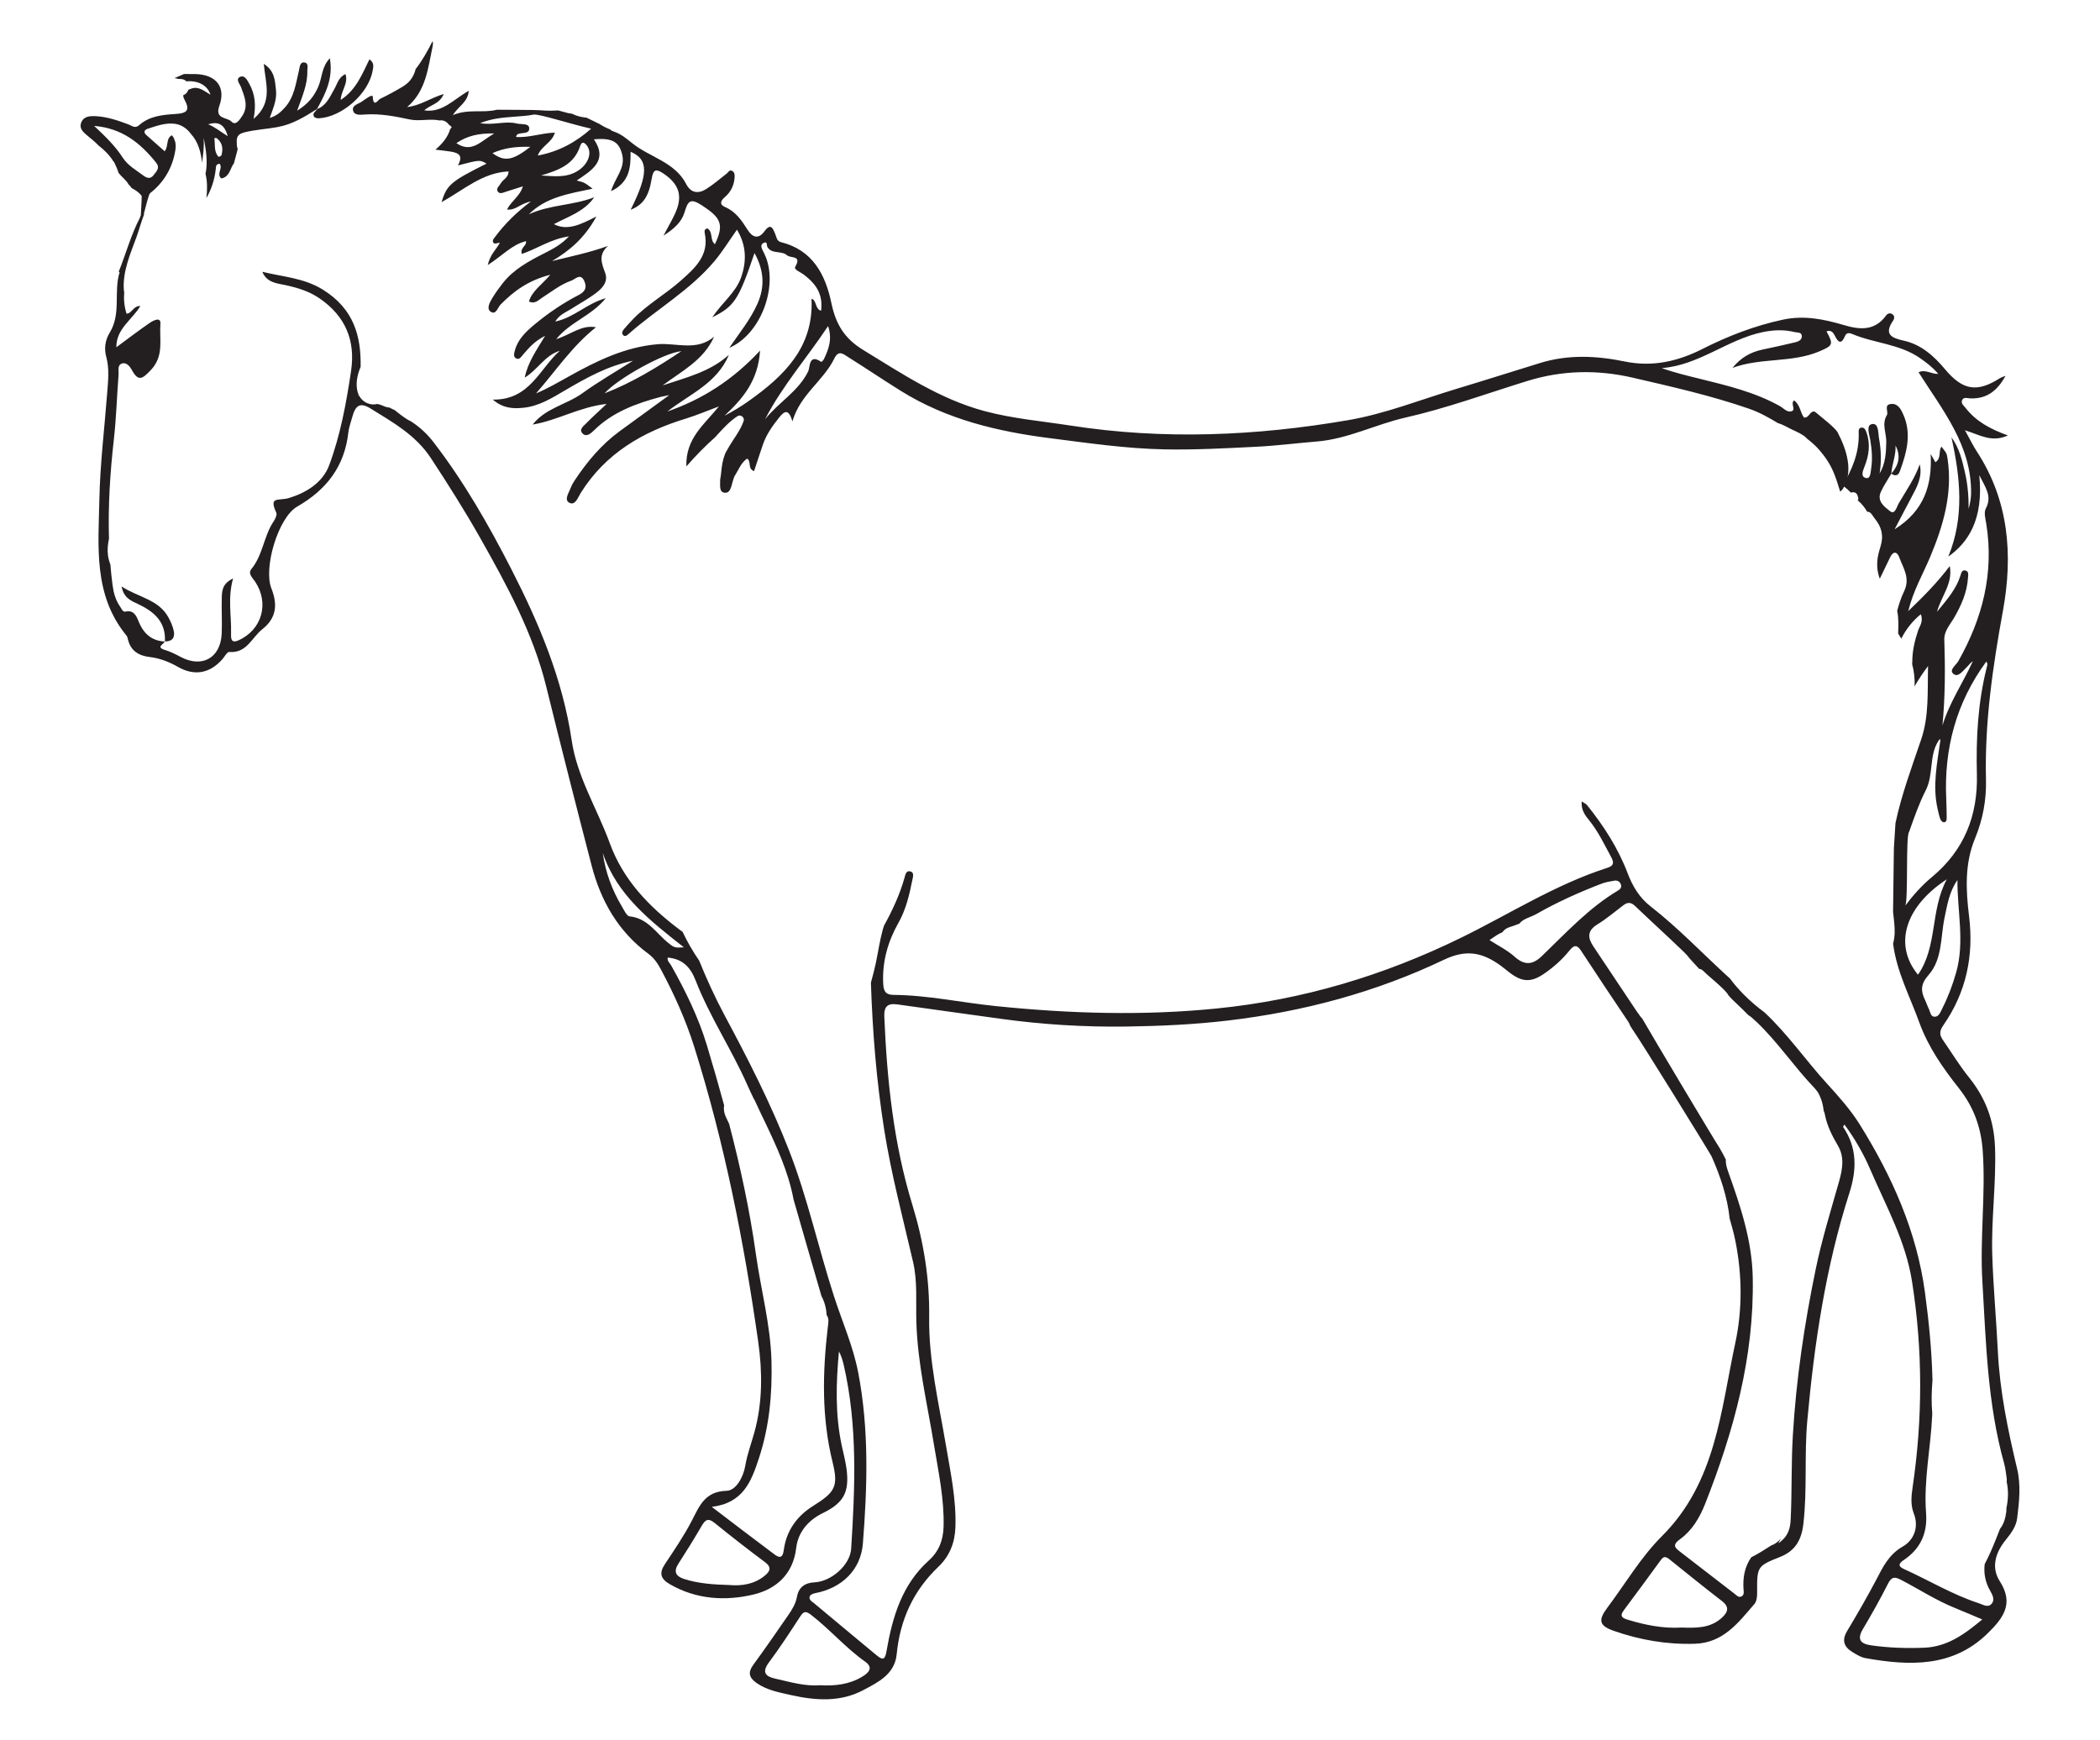 <?xml version="1.0" encoding="UTF-8"?>
<svg xmlns="http://www.w3.org/2000/svg" xmlns:xlink="http://www.w3.org/1999/xlink" width="252.308pt" height="209.162pt" viewBox="0 0 252.308 209.162" version="1.1">
<g id="surface1">
<path style=" stroke:none;fill-rule:nonzero;fill:rgb(13.73%,12.16%,12.549%);fill-opacity:1;" d="M 231.168 198.023 C 229.016 198.105 226.879 198.039 224.754 197.727 C 223.559 197.551 223.086 197.031 223.801 195.816 C 224.863 194.02 225.895 192.195 226.836 190.332 C 227.258 189.5 227.625 189.461 228.395 189.863 C 230.574 190.996 232.637 192.348 234.93 193.266 C 235.934 193.672 236.93 194.109 238.164 194.625 C 235.965 196.457 233.93 197.914 231.168 198.023 M 220.977 141.918 C 219.98 145.453 218.883 148.973 218.145 152.562 C 216.789 159.129 215.805 165.758 215.406 172.48 C 215.203 175.84 215.305 179.191 215.148 182.543 C 215.098 183.641 214.895 184.617 213.664 185.477 C 213.773 185.246 213.887 185.047 213.996 184.852 C 213.965 184.891 213.938 184.93 213.902 184.969 C 213.898 184.977 213.895 184.984 213.887 184.992 C 213.66 185.242 213.41 185.445 213.109 185.602 C 213.016 185.652 212.922 185.684 212.828 185.719 C 212.074 186.203 211.258 186.734 210.41 187.152 C 209.609 188.301 209.398 189.562 209.473 190.914 C 209.496 191.258 209.613 191.715 209.18 191.883 C 208.855 192.004 208.605 191.695 208.363 191.508 C 206.203 189.844 204.043 188.18 201.887 186.508 C 201.25 186.012 200.852 185.695 201.875 184.961 C 203.285 183.945 204.203 182.402 204.852 180.77 C 208.297 172.027 210.77 163.082 210.586 153.559 C 210.508 149.055 209.09 144.895 207.613 140.754 C 207.418 140.203 207.324 139.746 207.352 139.352 C 207.121 138.891 206.875 138.434 206.613 137.977 C 206.316 137.586 198.754 124.934 197.32 122.43 C 197.164 122.258 197.016 122.074 196.887 121.879 C 196.883 121.871 196.879 121.859 196.875 121.852 C 196.762 121.73 196.668 121.57 196.582 121.445 C 194.855 118.875 193.137 116.297 191.426 113.719 C 190.746 112.699 190.695 111.855 191.902 111.105 C 193.02 110.422 194.023 109.562 195.07 108.773 C 195.57 108.398 195.98 108.434 196.449 108.883 C 198.387 110.734 200.367 112.535 202.297 114.391 C 202.609 114.691 202.844 114.953 203 115.191 C 203.008 115.199 203.016 115.203 203.023 115.211 C 203.402 115.625 203.785 116.031 204.156 116.445 C 204.324 116.441 204.5 116.535 204.711 116.746 C 205.113 117.156 205.574 117.512 206 117.898 C 206.887 118.688 207.426 119.172 207.672 119.621 C 207.977 119.996 208.344 120.324 208.691 120.656 C 209.152 121.098 209.613 121.539 210.059 121.996 C 210.324 122.148 210.629 122.418 211.062 122.828 C 213.613 125.262 215.57 128.219 218 130.754 C 218.078 130.836 218.145 130.914 218.199 130.988 C 218.27 131.07 218.336 131.16 218.406 131.266 C 218.57 131.512 218.68 131.801 218.785 132.07 C 218.953 132.496 219.035 132.938 219.098 133.387 C 219.102 133.422 219.102 133.453 219.105 133.484 C 219.172 133.617 219.223 133.77 219.246 133.91 C 219.504 135.273 220.113 136.484 220.812 137.668 C 221.625 139.043 221.379 140.461 220.977 141.918 M 206.875 194.422 C 205.453 195.719 203.715 195.648 202.023 195.598 C 199.805 195.734 197.707 195.297 195.641 194.68 C 195.012 194.496 194.508 194.301 195.094 193.523 C 196.598 191.512 198.086 189.484 199.562 187.457 C 199.918 186.969 200.215 187.105 200.598 187.414 C 202.676 189.086 204.75 190.766 206.863 192.395 C 207.816 193.121 207.625 193.727 206.875 194.422 M 185.23 114.918 C 184.121 115.984 183.137 116.031 181.957 114.961 C 181.113 114.199 180.051 113.684 178.961 112.98 C 179.656 112.484 180.125 112.18 180.508 112.043 C 180.523 112.023 180.535 112 180.551 111.977 C 180.754 111.715 181.016 111.539 181.332 111.438 C 181.75 111.309 182.16 111.152 182.566 110.992 C 182.965 110.418 183.914 110.234 184.598 109.844 C 187.105 108.41 189.738 107.234 192.434 106.195 C 192.914 106.008 193.441 105.93 193.953 105.84 C 194.285 105.785 194.578 105.902 194.727 106.246 C 194.879 106.617 194.695 106.848 194.398 107.023 C 190.879 109.121 188.145 112.121 185.23 114.918 M 103.586 201.508 C 102.051 202.434 100.336 202.637 98.512 202.531 C 96.703 202.68 94.93 202.137 93.141 201.738 C 91.996 201.484 91.488 200.988 92.383 199.789 C 93.699 198.023 94.906 196.172 96.105 194.328 C 96.5 193.719 96.738 193.527 97.414 194.047 C 99.703 195.809 101.59 198.031 103.957 199.707 C 105.016 200.457 104.289 201.086 103.586 201.508 M 97.691 180.984 C 95.711 182.223 94.469 183.992 94.164 186.312 C 94.039 187.246 93.652 187.262 93.07 186.824 C 90.605 184.984 88.168 183.113 85.516 181.094 C 89.285 180.637 90.266 178.062 91.199 175.199 C 92.441 171.387 92.789 167.551 92.691 163.582 C 92.578 159.207 91.418 155.016 90.82 150.73 C 90.078 145.422 88.945 140.215 87.602 135.059 C 87.469 134.781 87.332 134.504 87.203 134.223 C 86.988 133.754 86.922 133.277 87 132.832 C 86.348 130.43 85.656 128.035 84.938 125.645 C 83.918 122.266 82.371 119.109 80.645 116.039 C 80.477 115.738 80.137 115.5 80.227 115.082 C 81.98 115.238 82.941 116.191 83.578 117.836 C 85.273 122.195 87.902 126.109 89.785 130.383 C 90.035 130.953 90.305 131.512 90.574 132.07 C 90.602 132.117 90.637 132.156 90.66 132.203 C 90.898 132.727 91.145 133.246 91.391 133.766 C 91.543 134.078 91.691 134.391 91.84 134.703 C 93.297 137.754 94.727 140.832 95.344 144.156 C 96.488 148.141 97.582 151.949 98.691 155.75 C 98.691 155.75 98.691 155.754 98.691 155.754 C 99.062 156.445 99.281 157.219 99.312 158.031 C 99.645 158.465 99.516 159.008 99.457 159.508 C 98.82 164.957 98.703 170.359 100.039 175.754 C 100.762 178.68 100.293 179.352 97.691 180.984 M 91.891 189.359 C 90.645 190.383 89.172 190.621 87.605 190.488 C 85.785 190.43 83.965 190.328 82.207 189.766 C 81.188 189.434 80.883 188.883 81.52 187.906 C 82.484 186.414 83.422 184.902 84.312 183.367 C 84.746 182.617 85.105 182.414 85.859 183.027 C 87.848 184.641 89.867 186.215 91.922 187.746 C 92.762 188.375 92.492 188.863 91.891 189.359 M 75.641 110.129 C 75.293 110.094 74.977 109.371 74.711 108.93 C 73.527 106.949 72.742 104.824 72.418 102.5 C 74.109 107.559 78.102 110.652 82.164 113.848 C 81.074 113.93 80.984 113.879 80.289 113.32 C 78.828 112.141 77.816 110.34 75.641 110.129 M 14.758 18.961 C 13.848 17.551 12.664 16.398 11.305 15.129 C 14.676 15.406 16.875 17.199 18.754 19.547 C 19.266 20.191 18.797 20.594 18.453 21.047 C 18.066 21.559 17.633 21.402 17.227 21.098 C 16.355 20.445 15.363 19.898 14.758 18.961 M 27.359 16.367 C 26.395 15.75 25.766 15.238 25.012 14.938 C 26.102 14.609 26.93 14.793 27.359 16.367 M 26.609 18.66 C 26.582 18.75 26.273 18.867 26.246 18.84 C 25.66 18.176 25.879 17.371 25.75 16.605 C 25.922 16.598 25.988 16.57 26.02 16.594 C 26.734 17.133 26.824 17.859 26.609 18.66 M 232.402 122.188 C 231.934 122.156 231.91 121.574 231.727 121.215 C 231.559 120.887 231.457 120.527 231.297 120.203 C 230.758 119.102 230.742 118.27 231.699 117.188 C 233.379 115.293 233.141 112.676 233.621 110.34 C 233.953 108.758 234.199 107.156 235.18 105.762 C 235.152 109.473 236.07 113.18 235.031 116.855 C 234.602 118.375 234.047 119.84 233.336 121.238 C 233.137 121.637 232.949 122.223 232.402 122.188 M 230.438 117.141 C 227.512 113.594 228.82 108.996 233.898 105.676 C 231.879 109.453 232.816 113.734 230.438 117.141 M 228.902 108.852 C 229.293 108.301 228.941 100.496 229.367 99.988 C 229.996 98.215 230.574 96.547 231.367 94.992 C 232.344 93.078 231.738 90.852 232.891 89.047 C 232.945 88.965 233.012 88.891 233.07 88.812 C 233.086 88.855 233.102 88.895 233.129 88.969 C 232.75 91.688 232.16 94.43 232.797 97.215 C 232.891 97.625 232.977 98.039 233.117 98.43 C 233.18 98.594 233.379 98.812 233.52 98.82 C 233.867 98.836 233.887 98.516 233.887 98.258 C 233.879 97.523 233.871 96.785 233.836 96.055 C 233.547 89.992 235.027 84.445 238.641 79.512 C 238.859 79.75 238.75 80.008 238.691 80.246 C 237.633 84.457 237.406 88.746 237.516 93.062 C 237.645 98.031 235.98 102.199 232.098 105.418 C 230.879 106.426 229.848 107.602 228.898 108.855 C 228.898 108.855 228.902 108.852 228.902 108.852 M 98.977 43.184 C 98.914 43.312 98.695 43.512 98.672 43.496 C 97.152 42.438 97.336 44.152 97.105 44.621 C 95.918 47.059 93.512 48.367 91.918 50.391 C 93.977 46.395 96.922 43.055 99.492 39.188 C 100.023 40.762 99.555 41.984 98.977 43.184 M 89.926 48.215 C 89.027 48.852 88.086 49.422 87.055 49.957 C 89.199 47.945 91.09 45.789 91.316 42.137 C 88.035 45.676 84.371 47.996 80.18 49.457 C 82.812 47.387 86.145 46.086 87.57 42.648 C 85.277 44.715 82.391 45.379 79.613 46.32 C 81.867 44.613 84.5 43.344 85.797 40.469 C 83.68 42.25 81.277 41.18 79.023 41.367 C 75.094 41.695 71.668 43.383 68.309 45.258 C 67.039 45.965 65.785 46.703 64.402 47.281 C 66.762 44.594 68.738 41.598 71.602 39.332 C 69.867 39.008 68.613 40.195 66.824 40.762 C 68.543 38.652 71.012 38.008 72.785 35.836 C 70.441 36.496 69.02 38.148 66.699 38.648 C 67.293 37.742 67.996 37.527 68.566 37.164 C 69.582 36.512 70.652 35.938 71.613 35.211 C 72.367 34.637 73.098 33.863 72.711 32.805 C 72.305 31.68 71.832 30.637 73.047 29.555 C 70.781 30.379 68.555 30.816 66.328 31.375 C 68.418 30.133 70.227 28.633 71.656 26.02 C 69.777 26.965 68.207 27.785 66.547 26.941 C 68.172 26.055 70.172 25.473 71.398 23.707 C 68.844 24.707 66.027 24.59 63.535 25.762 C 65.574 23.699 68.332 23.281 71.199 22.676 C 70.219 21.926 70.199 21.918 69.289 21.699 C 71.117 20.461 73.078 19.301 71.359 16.746 C 73.59 16.543 74.418 17.047 74.773 18.672 C 75.117 20.254 73.895 21.359 73.414 22.98 C 75.668 21.902 75.781 20.102 75.762 18.238 C 77.934 19.152 77.918 20.906 75.77 25.211 C 77.211 24.637 77.941 23.676 78.293 21.512 C 78.48 20.371 78.777 20.223 79.734 20.871 C 81.582 22.125 82.062 23.531 81.137 25.598 C 80.781 26.391 80.336 27.141 79.715 28.312 C 81.09 27.445 81.898 26.633 82.238 25.535 C 82.645 24.211 82.875 23.711 84.395 24.719 C 86.57 26.156 87.047 26.93 85.895 29.348 C 85.258 28.852 85.703 27.863 84.992 27.457 C 84.617 27.496 84.629 27.828 84.676 28.039 C 85.23 30.711 83.48 32.227 81.793 33.73 C 79.953 35.371 77.758 36.582 76.039 38.375 C 75.676 38.754 75.32 39.141 74.98 39.539 C 74.816 39.738 74.645 40 74.844 40.242 C 75.074 40.527 75.32 40.312 75.512 40.145 C 78.891 37.164 82.887 34.898 85.82 31.41 C 86.785 30.266 87.574 28.969 88.543 27.602 C 89.684 29.48 89.719 31.398 89.043 33.332 C 88.395 35.172 86.75 36.371 85.578 38.137 C 88.238 36.812 88.742 36.035 90.652 30.414 C 91.805 32.512 91.914 34.465 91 36.516 C 90.168 38.387 88.875 39.969 87.621 41.801 C 91.316 40.23 93.477 34.645 92.012 30.898 C 91.895 30.605 91.746 30.328 91.609 30.043 C 91.469 29.742 91.359 29.395 91.711 29.211 C 92.254 28.93 92.074 29.477 92.207 29.695 C 92.746 30.582 93.883 30.078 94.566 30.684 C 94.996 31.062 96.371 30.656 95.547 32.055 C 95.348 32.398 96.141 32.688 96.508 32.957 C 98.238 34.242 98.875 35.516 98.648 37.348 C 97.898 37.133 98.145 36.082 97.5 35.902 C 97.789 41.738 94.199 45.188 89.926 48.215 M 72.645 47.27 C 74.125 45.555 79.785 42.383 81.867 42.207 C 78.941 44.156 75.965 45.977 72.645 47.27 M 69.375 20.562 C 67.992 21.414 66.477 21.164 65.008 21.09 C 67.043 20.469 68.957 19.828 69.699 17.562 C 69.918 16.898 70.273 17.141 70.566 17.57 C 71.168 18.461 70.621 19.797 69.375 20.562 M 61.992 16.457 C 62.055 16.328 62.07 16.211 62.137 16.168 C 62.613 15.855 63.652 16.199 63.582 15.371 C 63.535 14.793 62.613 14.977 62.074 14.84 C 60.711 14.5 59.359 15.082 57.684 14.801 C 59.18 14.203 60.484 14.133 61.777 14.027 C 62.566 13.965 63.355 13.922 64.125 13.773 C 64.73 13.66 68.523 14.898 71.023 15.465 C 69.254 17.031 67.215 18.207 64.609 18.695 C 65.047 17.523 66.312 17.164 66.668 15.941 C 65.027 15.984 63.551 16.578 61.992 16.457 M 59.168 18.402 C 60.57 17.781 61.973 17.594 63.719 17.648 C 61.586 19.312 60.605 19.461 59.168 18.402 M 54.832 17.203 C 56.125 16.332 57.473 16 59.375 16.039 C 57.719 17.004 56.668 18.438 54.832 17.203 M 242.355 182.465 C 242.602 180.484 242.82 178.48 242.348 176.508 C 241.238 171.859 240.27 167.195 240.035 162.406 C 239.844 158.527 239.484 154.664 239.363 150.785 C 239.23 146.461 239.863 142.156 239.691 137.801 C 239.559 134.578 238.527 131.91 236.547 129.453 C 235.398 128.027 234.445 126.445 233.398 124.934 C 232.996 124.348 233.031 123.871 233.473 123.234 C 236.23 119.273 237.168 114.875 236.574 110.086 C 236.188 106.949 236.039 103.781 237.293 100.762 C 238.234 98.492 238.668 96.121 238.609 93.691 C 238.438 86.828 239.426 80.105 240.652 73.371 C 241.863 66.707 241.371 60.18 237.516 54.27 C 237.039 53.543 236.66 52.75 236.086 51.715 C 237.855 52.25 239.273 53.23 241.246 52.332 C 239.074 51.555 237.406 50.617 236.18 49.051 C 235.961 48.773 235.578 48.5 235.734 48.109 C 235.914 47.664 236.379 47.867 236.719 47.879 C 238.652 47.949 239.941 47.027 240.957 45.168 C 240.574 45.324 240.434 45.355 240.316 45.43 C 237.531 47.215 235.812 46.914 233.688 44.375 C 232.355 42.781 230.812 41.395 228.719 40.938 C 227.223 40.609 226.332 40.168 227.449 38.535 C 227.629 38.27 227.66 37.91 227.297 37.723 C 227.043 37.59 226.777 37.684 226.605 37.918 C 225.242 39.805 223.422 39.633 221.508 39.059 C 219.121 38.352 216.738 37.875 214.223 38.414 C 210.812 39.145 207.617 40.379 204.496 41.961 C 201.613 43.414 198.562 44.137 195.215 43.445 C 191.863 42.754 188.438 42.582 185.078 43.613 C 181.719 44.648 178.367 45.715 175 46.73 C 170.684 48.031 166.426 49.73 162.016 50.488 C 150.957 52.391 139.809 52.883 128.645 51.148 C 125.176 50.609 121.672 50.316 118.262 49.398 C 112.895 47.953 108.375 44.906 103.711 42.059 C 101.387 40.637 100.406 38.895 99.883 36.398 C 99.168 32.988 97.637 30.051 93.836 29.102 C 93.316 28.977 93.305 28.508 93.145 28.133 C 92.852 27.422 92.605 26.758 91.832 27.816 C 91.137 28.77 90.414 28.551 89.84 27.645 C 89.129 26.527 88.422 25.441 87.125 24.887 C 86.406 24.578 86.57 24.133 87.078 23.699 C 87.836 23.051 88.227 22.211 88.266 21.215 C 88.273 20.957 88.234 20.68 87.961 20.539 C 87.629 20.371 87.527 20.688 87.336 20.836 C 86.512 21.48 85.719 22.172 84.836 22.727 C 83.898 23.32 82.996 23.195 82.449 22.129 C 81.078 19.457 78.074 18.914 75.957 17.207 C 75.34 16.707 74.617 16.094 73.746 15.809 C 73.516 15.73 73.375 15.637 73.27 15.539 C 72.824 15.371 72.387 15.137 71.988 14.875 C 71.984 14.875 71.98 14.875 71.98 14.879 C 71.535 14.66 71.02 14.406 70.465 14.137 C 69.879 14.098 69.262 13.938 68.727 13.668 C 68.586 13.652 68.441 13.633 68.293 13.602 C 67.879 13.504 67.48 13.375 67.07 13.273 C 66.559 13.293 66.047 13.324 65.543 13.289 C 64.453 13.211 63.395 13.207 62.305 13.203 C 61.434 13.199 60.57 13.195 59.699 13.188 C 58.059 13.621 56.273 13.043 54.414 13.832 C 55.094 12.727 56.188 12.328 56.324 10.91 C 54.488 11.941 53.152 13.59 50.969 13.262 C 51.695 12.594 52.82 12.508 53.309 11.297 C 51.691 11.793 50.477 12.699 48.922 12.863 C 51.211 10.902 51.418 8.168 51.977 5.582 C 52.016 5.383 52.043 5.141 51.973 4.941 C 51.379 6.137 50.66 7.398 49.895 8.352 C 49.91 8.344 49.922 8.34 49.938 8.332 C 49.602 9.523 48.996 10.047 48.293 10.465 C 47.441 10.973 46.562 11.453 45.664 11.879 C 45.449 11.984 44.863 13 44.785 11.629 C 44.766 11.227 43.871 11.945 43.449 12.227 C 43.023 12.508 42.172 12.676 42.457 13.395 C 42.652 13.895 43.387 13.793 43.895 13.758 C 45.711 13.641 47.457 13.977 49.219 14.355 C 50.391 14.605 51.66 14.23 52.82 14.477 C 53.23 14.395 53.68 14.613 53.914 14.965 C 54.035 15.055 54.156 15.152 54.273 15.273 C 54.199 15.398 54.121 15.504 54.039 15.613 C 54.031 15.648 54.039 15.684 54.023 15.723 C 53.684 16.645 53.047 17.363 52.312 17.988 C 52.91 18.059 53.508 18.117 54.105 18.211 C 55.262 18.387 55.605 18.77 55.027 19.879 C 57.656 19.195 57.656 19.195 58.453 19.664 C 54.211 21.781 53.652 22.234 53.059 24.293 C 55.742 22.797 57.969 20.75 61.098 20.602 C 61.102 21.363 60.422 21.562 60.168 22.031 C 60 22.344 59.574 22.637 59.793 22.996 C 60.027 23.379 60.453 23.145 60.801 23.035 C 61.445 22.832 62.09 22.625 62.82 22.395 C 62.484 23.562 61.441 24.145 60.914 25.18 C 61.977 25.312 62.508 24.441 63.777 24.219 C 61.961 25.59 60.645 26.922 59.52 28.422 C 59.348 28.652 59.043 28.945 59.34 29.23 C 59.449 29.336 59.793 29.195 60.062 29.164 C 59.652 29.961 58.91 30.527 58.598 31.855 C 60.34 30.75 61.488 29.398 63.199 28.98 C 63.285 29.613 62.477 29.699 62.691 30.52 C 64.527 29.906 66.164 28.723 68.363 28.406 C 67.434 29.387 66.457 29.902 65.473 30.402 C 63.594 31.355 61.73 32.336 60.395 34.043 C 59.945 34.621 59.512 35.219 59.137 35.844 C 58.84 36.336 58.441 37.078 58.914 37.43 C 59.586 37.934 59.789 36.965 60.125 36.621 C 61.715 34.992 63.484 33.695 66.113 33.02 C 65.094 34.238 63.957 34.922 63.547 36.23 C 64.27 36.582 64.676 36.07 65.117 35.789 C 66.27 35.055 67.344 34.18 68.645 33.727 C 69.113 33.562 69.746 32.781 70.188 33.754 C 70.52 34.48 70.383 35.012 69.535 35.449 C 67.621 36.434 65.836 37.652 64.176 39.035 C 63.164 39.883 62.211 40.789 61.855 42.137 C 61.777 42.438 61.66 42.82 61.938 43.023 C 62.359 43.332 62.602 42.895 62.82 42.645 C 63.512 41.859 64.156 41.035 65.496 40.359 C 64.41 42.156 63.402 43.59 63.047 45.379 C 64.59 44.453 65.461 42.703 67.254 42.16 C 64.824 44.312 63.648 48.094 59.211 48.023 C 60.438 49.086 61.652 49.129 62.863 49.008 C 64.75 48.824 66.316 47.836 67.906 46.902 C 70.473 45.395 73.066 43.949 76.051 43.355 C 74.023 44.645 71.926 45.848 69.98 47.254 C 68.07 48.633 65.559 49.027 63.996 51.023 C 66.977 50.531 69.602 48.91 72.883 48.543 C 71.953 49.422 71.172 50.117 70.441 50.867 C 70.141 51.18 69.555 51.57 69.945 52.043 C 70.395 52.586 70.953 52.125 71.309 51.777 C 73.555 49.535 76.395 48.496 79.359 47.703 C 79.605 47.641 79.852 47.602 80.406 47.488 C 78.238 49.062 76.336 50.441 74.438 51.832 C 72.246 53.438 70.539 55.488 69.047 57.73 C 68.875 57.996 68.707 58.27 68.598 58.562 C 68.371 59.176 67.746 60.047 68.379 60.406 C 69.109 60.82 69.441 59.773 69.766 59.254 C 72.746 54.477 77.23 51.879 82.461 50.289 C 83.699 49.91 84.898 49.391 86.371 48.844 C 84.621 51.023 82.352 52.68 82.465 56.051 C 83.609 54.746 84.734 53.594 85.934 52.535 C 86.008 52.449 86.086 52.363 86.16 52.281 C 86.906 51.453 87.68 50.621 88.617 50.008 C 88.977 49.773 89.488 50.164 89.352 50.57 C 89.062 51.438 88.551 52.188 88.051 52.941 C 87.742 53.414 87.457 53.902 87.18 54.395 C 87.145 54.484 87.109 54.574 87.074 54.668 C 86.816 55.336 86.727 55.988 86.656 56.695 C 86.621 57.02 86.582 57.34 86.523 57.652 C 86.535 58.402 86.387 59.125 87.055 59.215 C 87.977 59.336 87.863 57.836 88.32 57.113 C 88.766 56.422 89.035 55.605 89.766 55.113 C 90.305 55.477 89.785 56.32 90.598 56.621 C 90.957 55.543 91.301 54.473 91.668 53.406 C 92.09 52.199 92.812 51.176 93.605 50.188 C 94.227 49.414 94.742 49.051 95.207 50.641 C 96.129 47.418 98.938 45.773 100.242 43.078 C 100.754 42.02 101.336 42.555 101.875 42.895 C 104.008 44.234 106.098 45.645 108.234 46.977 C 113.746 50.414 119.852 51.863 126.234 52.672 C 130.762 53.25 135.281 53.91 139.844 54.004 C 143.559 54.082 147.285 53.871 151.004 53.688 C 153.41 53.566 155.812 53.254 158.215 53.059 C 161.93 52.758 165.246 51.012 168.816 50.195 C 173.789 49.07 178.578 47.312 183.441 45.805 C 187.699 44.477 191.914 44.41 196.176 45.391 C 200.875 46.477 205.59 47.543 210.168 49.129 C 211.402 49.559 212.523 50.191 213.629 50.859 C 214.266 51.031 214.824 51.41 215.434 51.68 L 215.074 51.531 C 215.824 51.844 216.566 52.184 217.172 52.723 C 218.223 51.082 218.184 50.703 218.039 49.461 C 217.422 49.355 217.379 50.262 216.746 50.176 C 216.281 49.582 216.309 48.684 215.559 48.125 C 215.066 48.48 215.828 49.25 215.246 49.426 C 214.703 49.59 214.301 49.062 213.855 48.812 C 210.836 47.117 207.512 46.336 204.199 45.516 C 202.691 45.141 201.188 44.789 199.656 44.238 C 204.113 43.902 207.527 40.812 211.746 39.922 C 213.066 39.645 214.344 39.59 215.641 39.914 C 215.969 39.992 216.465 39.887 216.484 40.402 C 216.5 40.836 216.094 41.035 215.75 41.121 C 214.43 41.441 213.094 41.734 211.762 42.012 C 210.297 42.312 209.102 43.031 208.152 44.215 C 211.539 42.949 215.273 43.641 218.602 42.223 C 220.227 41.527 220.305 41.395 219.449 39.828 C 219.98 39.598 220.281 39.996 220.438 40.32 C 220.875 41.223 221.234 41.41 221.688 40.352 C 221.852 39.977 222.195 39.992 222.496 40.121 C 225.191 41.27 228.273 41.32 230.754 43.086 C 231.488 43.605 232.188 44.129 232.879 44.934 C 232.031 44.973 231.344 44.344 230.508 44.738 C 233.379 49.273 236.887 53.516 236.82 59.277 C 236.812 59.902 236.688 60.523 236.527 61.156 C 236.531 59.68 236.418 58.223 236.086 56.797 C 235.75 55.336 235.418 53.859 234.457 52.547 C 235.527 57.363 236.035 62.152 234.082 66.891 C 236.398 65.25 238.352 62.508 237.805 57.102 C 238.543 58.594 239.383 59.625 238.586 61.121 C 238.332 61.594 238.547 62.355 238.648 62.973 C 239.59 68.891 238.188 74.316 235.289 79.453 C 235.012 79.949 234.098 80.527 234.719 81.004 C 235.301 81.449 235.867 80.57 236.352 80.125 C 236.57 79.914 236.746 79.648 237.031 79.461 C 235.855 82.059 234.207 84.43 233.379 87.195 C 233.711 83.738 233.715 80.297 233.602 76.852 C 233.57 75.859 234.273 75.102 234.746 74.297 C 235.633 72.781 236.328 71.211 236.449 69.441 C 236.469 69.109 236.586 68.613 236.07 68.551 C 235.68 68.508 235.617 68.938 235.527 69.215 C 235.031 70.758 234.023 71.961 232.723 73.527 C 233.297 71.512 234.645 70.137 234.258 68.027 C 232.734 70.039 231.145 71.648 229.27 73.441 C 229.887 70.934 231.043 68.992 231.902 66.934 C 233.48 63.176 234.613 59.312 233.996 55.156 C 233.895 54.465 233.875 54.469 233.262 53.676 C 232.863 54.234 233.285 55.074 232.527 55.551 C 232.344 55.227 232.152 54.891 231.965 54.559 C 232.148 58.234 231.23 61.367 227.633 63.609 C 228.395 62.164 229.016 60.957 229.656 59.762 C 230.312 58.531 231 57.316 230.652 55.809 C 230.047 57.5 229.027 58.957 228.133 60.477 C 227.887 60.891 227.68 61.91 227.086 61.438 C 226.465 60.941 225.445 60.254 225.984 59.102 C 226.332 58.344 226.812 57.648 227.234 56.922 C 227.312 55.781 227.809 54.711 227.742 53.551 C 228.398 54.801 228.125 55.902 227.234 56.922 C 227.664 57.246 228.062 57.18 228.246 56.68 C 229.062 54.438 229.719 52.164 228.672 49.812 C 228.398 49.191 228.035 48.48 227.227 48.547 C 226.266 48.625 226.945 49.492 226.695 49.902 C 226.055 50.98 226.652 52.051 226.629 53.113 C 226.602 54.434 226.535 55.723 225.828 56.906 C 226.059 55.5 226.016 54.102 225.762 52.711 C 225.637 52.027 225.738 50.836 224.934 50.961 C 224.152 51.086 224.609 52.238 224.711 52.891 C 224.895 54.047 224.992 55.188 224.809 56.336 C 224.742 56.75 224.75 57.543 224.223 57.453 C 223.52 57.328 223.801 56.621 223.988 56.148 C 224.535 54.793 224.754 53.426 224.262 52.008 C 224.156 51.707 224.012 51.344 223.652 51.387 C 223.242 51.441 223.316 51.848 223.32 52.152 C 223.363 54.488 222.5 56.469 221.379 58.344 C 221.738 58.598 222.074 58.887 222.387 59.207 C 222.473 59.164 222.578 59.145 222.707 59.156 C 223.125 59.199 223.223 59.602 223.281 59.957 C 223.254 60.008 223.23 60.059 223.207 60.117 C 223.23 60.145 223.254 60.172 223.277 60.203 C 223.707 60.57 224.059 61.016 224.34 61.508 C 224.781 61.457 224.977 61.996 225.234 62.305 C 226.047 63.289 226.348 64.336 225.945 65.652 C 225.605 66.762 225.27 67.953 225.848 69.551 C 226.379 68.449 226.738 67.699 227.105 66.953 C 227.465 66.203 227.938 66.293 228.18 66.957 C 228.656 68.266 229.539 69.453 228.773 71.059 C 228.41 71.812 228.152 72.602 227.941 73.406 C 228.125 74.305 228.094 75.223 228.055 76.133 C 228.188 76.336 228.312 76.547 228.434 76.754 C 228.988 75.648 229.742 74.672 230.773 73.82 C 231.121 74.691 230.645 75.215 230.453 75.781 C 230.039 77.027 229.75 78.23 229.754 79.602 C 229.754 79.672 229.738 79.73 229.734 79.797 C 229.969 80.676 230.078 81.578 230.023 82.492 C 230.52 81.648 231.051 80.828 231.648 80.047 C 231.57 83.035 231.789 86.043 230.816 88.883 C 229.688 92.207 228.465 95.488 227.734 98.922 C 227.676 99.93 227.605 100.938 227.543 101.945 C 227.539 102.008 227.484 106.391 227.445 109.582 C 227.52 110.418 227.664 111.254 227.637 112.094 C 227.625 112.547 227.555 113 227.445 113.441 C 227.449 113.461 227.457 113.477 227.461 113.5 C 227.902 116.828 229.477 119.777 230.598 122.879 C 231.668 125.836 233.441 128.363 235.367 130.801 C 237.109 133.008 238.016 135.441 238.219 138.301 C 238.586 143.547 237.863 148.77 238.176 154.012 C 238.613 161.34 238.785 168.688 240.777 175.824 C 240.945 176.43 241.016 177.062 241.102 177.684 C 241.117 177.801 241.109 177.93 241.094 178.078 C 241.332 179.152 241.285 180.211 241.062 181.254 C 241.062 181.398 241.066 181.543 241.047 181.691 C 240.941 182.492 240.738 183.18 240.293 183.738 C 240.133 184.152 239.973 184.562 239.809 184.969 C 239.402 185.98 238.973 187.004 238.453 187.973 C 238.32 189.109 238.535 190.172 239.117 191.188 C 239.406 191.691 239.723 192.297 239.246 192.785 C 238.812 193.234 238.227 192.832 237.77 192.684 C 234.609 191.66 231.766 189.926 228.754 188.566 C 228.113 188.277 228.012 187.961 228.719 187.492 C 230.727 186.156 231.598 184.258 231.41 181.844 C 231.109 177.895 231.973 174.012 232.145 170.086 C 232.148 169.996 232.148 169.91 232.152 169.824 C 232.035 168.52 232.074 167.203 232.18 165.883 C 232.098 162.352 231.754 158.852 231.281 155.348 C 230.289 147.984 227.32 141.359 223.434 135.125 C 222.328 133.359 220.91 131.766 219.496 130.219 C 216.945 127.418 214.781 124.27 212 121.668 C 211.105 121.012 210.266 120.285 209.516 119.531 C 208.934 118.941 208.363 118.293 207.848 117.594 C 207.77 117.527 207.711 117.473 207.625 117.395 C 204.523 114.566 201.629 111.512 198.305 108.922 C 196.988 107.898 196.156 106.527 195.562 104.961 C 194.418 101.941 192.688 99.254 190.668 96.746 C 190.551 96.602 190.348 96.523 190.035 96.316 C 189.949 97.398 190.488 98.035 190.992 98.66 C 192.051 99.984 192.766 101.512 193.566 102.984 C 193.875 103.547 193.992 104.016 193.137 104.289 C 186.891 106.289 181.375 109.84 175.539 112.699 C 166.25 117.246 156.527 120.156 146.23 121.195 C 137.367 122.09 128.543 121.82 119.695 120.918 C 115.574 120.5 111.504 119.602 107.348 119.566 C 106.32 119.555 106.152 119.012 106.113 118.172 C 105.988 115.57 106.676 113.148 107.93 110.934 C 108.863 109.289 109.258 107.527 109.621 105.73 C 109.695 105.375 109.84 104.891 109.438 104.746 C 108.863 104.539 108.777 105.129 108.672 105.496 C 108.105 107.512 107.23 109.395 106.207 111.254 C 106.152 111.414 106.105 111.574 106.059 111.738 C 105.699 113.051 105.512 114.371 105.238 115.699 C 105.07 116.504 104.859 117.297 104.637 118.086 C 104.832 123.996 105.301 129.879 106.23 135.746 C 107.082 141.125 108.477 146.375 109.703 151.664 C 110.242 153.984 110.035 156.383 110.094 158.723 C 110.219 163.805 111.41 168.695 112.219 173.664 C 112.754 176.914 113.461 180.152 113.367 183.488 C 113.32 185.113 112.801 186.453 111.598 187.535 C 108.371 190.43 107.227 194.316 106.523 198.379 C 106.348 199.406 106.133 199.602 105.328 198.938 C 102.828 196.859 100.324 194.785 97.832 192.695 C 97.566 192.473 97.133 192.273 97.293 191.836 C 97.359 191.656 97.691 191.512 97.926 191.469 C 101.16 190.859 103.418 188.664 103.672 185.508 C 104.211 178.648 104.422 171.781 103.113 164.961 C 102.504 161.793 101.195 158.859 100.211 155.816 C 98.32 149.98 97.027 143.953 94.789 138.223 C 92.609 132.641 89.895 127.312 87.066 122.039 C 85.922 119.898 84.914 117.695 84.004 115.449 C 83.246 114.348 82.574 113.184 82.004 111.977 C 81.879 111.891 81.754 111.809 81.633 111.715 C 77.98 108.957 74.883 105.777 73.262 101.332 C 71.758 97.199 69.328 93.371 68.684 88.969 C 67.602 81.625 64.766 74.906 61.441 68.414 C 58.723 63.102 55.742 57.887 52.074 53.125 C 51.363 52.199 50.52 51.41 49.559 50.758 C 49.5 50.719 49.438 50.68 49.379 50.637 C 49.352 50.625 49.332 50.621 49.309 50.605 C 48.953 50.434 48.625 50.215 48.309 49.98 C 48.008 49.762 47.723 49.527 47.438 49.297 C 47.402 49.281 47.367 49.266 47.336 49.25 C 47.312 49.246 47.293 49.23 47.273 49.223 C 47.258 49.219 47.242 49.211 47.227 49.203 C 47.082 49.137 46.949 49.062 46.812 48.988 C 46.535 48.961 46.262 48.887 46.008 48.762 C 45.98 48.75 45.953 48.738 45.926 48.727 C 45.742 48.656 45.555 48.598 45.359 48.551 C 45.348 48.551 45.336 48.551 45.32 48.551 C 44.938 48.637 44.559 48.633 44.141 48.457 C 43.68 48.262 43.336 47.934 43.125 47.5 C 43.102 47.52 43.086 47.547 43.062 47.566 C 43.07 47.508 43.074 47.453 43.082 47.395 C 43.047 47.316 43.008 47.246 42.984 47.16 C 42.711 46.246 42.887 45.258 43.211 44.383 C 43.246 44.289 43.289 44.191 43.328 44.098 C 43.395 40.441 42.547 37.129 38.758 34.789 C 36.492 33.391 33.961 33.27 31.516 32.664 C 32.066 33.996 33.293 34.047 34.352 34.277 C 35.805 34.598 37.188 35.02 38.422 35.879 C 41.484 38 42.727 40.898 42.18 44.578 C 41.609 48.422 40.91 52.246 39.555 55.898 C 38.742 58.09 36.66 59.258 34.73 59.848 C 33.461 60.234 32.258 59.586 33.195 61.609 C 33.312 61.859 33.082 62.348 32.887 62.641 C 31.684 64.414 31.598 66.699 30.195 68.398 C 29.754 68.938 30.367 69.469 30.672 69.934 C 32.371 72.504 31.473 75.707 28.641 76.961 C 27.68 77.387 27.75 76.598 27.762 76.031 C 27.812 73.957 27.34 71.887 28.004 69.52 C 26.703 70.141 26.676 71 26.648 71.777 C 26.598 73.25 26.703 74.723 26.633 76.188 C 26.488 79.094 24.258 80.309 21.695 78.945 C 21.094 78.625 20.477 78.312 19.828 78.117 C 18.684 77.77 19.668 77.438 19.789 77.102 C 18.148 77 17.199 76.09 16.613 74.586 C 16.395 74.031 16.047 73.285 15.113 73.496 C 14.719 73.586 14.629 73.176 14.453 72.934 C 13.887 72.145 13.645 71.25 13.52 70.293 C 13.41 69.473 13.328 68.652 13.262 67.836 C 13.129 67.504 13.027 67.148 12.973 66.746 C 12.883 66.078 12.949 65.402 13.094 64.734 C 12.977 60.777 13.227 56.828 13.672 52.875 C 13.969 50.266 14.043 47.637 14.246 45.02 C 14.285 44.535 14.051 43.832 14.719 43.668 C 15.203 43.551 15.605 44.031 15.824 44.434 C 16.621 45.906 17.098 45.555 18.137 44.457 C 19.742 42.754 19.125 40.777 19.273 38.926 C 19.348 38.016 18.398 38.527 17.992 38.805 C 16.66 39.719 15.383 40.699 13.977 41.734 C 13.965 39.488 15.883 38.441 16.863 36.773 C 16.004 36.742 15.867 37.66 15.207 37.703 C 14.934 36.859 14.852 35.973 14.922 35.09 C 14.906 35.027 14.891 34.969 14.883 34.906 C 14.699 32.66 15.668 30.496 16.418 28.434 C 16.715 27.609 16.977 26.625 17.336 25.691 C 17.316 25.703 17.293 25.715 17.273 25.727 C 17.547 24.73 17.855 23.355 18.039 23.211 C 19.723 21.895 20.73 20.145 21.07 18.043 C 21.125 17.695 21.129 17.336 21.039 16.988 C 20.973 16.875 20.93 16.758 20.91 16.633 C 20.84 16.504 20.758 16.375 20.645 16.258 C 19.895 16.664 20.293 17.527 19.785 18.18 C 19.062 17.539 18.34 16.898 17.613 16.258 C 17.203 15.898 17.309 15.617 17.773 15.465 C 18.816 15.129 19.875 14.734 20.992 14.875 C 21.797 14.977 22.477 15.449 22.938 16.094 C 23.789 17 24.164 18.32 24.262 19.559 C 24.434 18.578 24.527 17.586 24.477 16.566 C 24.75 18.043 24.992 19.516 24.691 20.895 C 24.926 21.809 24.906 22.836 24.801 23.797 C 25.367 22.805 25.766 21.676 25.918 20.371 C 25.953 20.066 25.895 19.715 26.387 19.68 C 26.812 20.223 25.977 20.895 26.574 21.441 C 27.367 21.336 27.602 20.605 27.859 20.035 C 27.93 19.883 28.016 19.762 28.102 19.633 C 28.254 19.055 28.422 18.48 28.562 17.895 C 28.504 17.785 28.465 17.645 28.457 17.445 C 28.43 16.766 28.324 16.18 29.324 15.918 C 30.641 15.578 32.004 15.52 33.316 15.277 C 35.176 14.945 36.598 14.031 38.09 13.102 C 39.094 11.266 40.062 9.422 39.629 7 C 38.629 8.051 38.707 9.336 38.25 10.395 C 37.758 11.535 37.066 12.461 35.699 13.305 C 36.324 11.559 36.961 10.129 36.922 8.559 C 36.91 8.18 37.129 7.582 36.566 7.508 C 36.02 7.438 36.016 8.074 35.926 8.438 C 35.547 10.016 35.367 11.664 34.215 12.938 C 33.758 13.438 33.27 13.918 32.41 14.172 C 32.816 13.008 33.293 11.973 33.156 10.809 C 33.027 9.688 33.027 8.527 31.691 7.672 C 31.895 10.012 32.852 12.297 30.465 14.289 C 30.785 12.641 30.641 11.32 29.969 10.105 C 29.723 9.652 29.398 8.98 28.84 9.242 C 28.27 9.508 28.805 10.074 28.957 10.473 C 29.379 11.617 29.887 12.766 29.105 13.926 C 28.809 14.355 28.34 15.176 27.801 14.605 C 27.289 14.066 25.77 14.352 26.355 12.719 C 27.172 10.438 25.949 8.961 23.488 8.902 C 23.074 8.891 22.648 8.895 22.109 8.895 C 21.723 9.055 21.336 9.227 20.953 9.391 C 21.023 9.402 21.098 9.406 21.168 9.414 C 21.238 9.426 21.305 9.449 21.367 9.477 C 21.484 9.48 21.598 9.496 21.711 9.496 C 22.012 9.5 22.234 9.613 22.395 9.777 C 23.801 9.66 24.91 10.23 25.293 11.383 C 24.543 10.961 23.875 10.32 22.977 10.652 C 22.859 10.695 22.742 10.742 22.625 10.793 C 22.543 11.082 22.34 11.324 22.02 11.43 C 22.008 11.578 22.047 11.758 22.168 11.977 C 22.812 13.176 22.566 13.609 21.125 13.695 C 19.543 13.797 17.969 13.93 16.707 15.051 C 16.219 15.488 15.84 15.102 15.418 14.945 C 14.141 14.473 12.852 14.02 11.469 13.961 C 10.77 13.934 10.031 13.973 9.75 14.758 C 9.488 15.484 10.043 15.91 10.527 16.324 C 10.93 16.664 11.348 16.984 11.711 17.359 C 11.75 17.398 11.789 17.441 11.828 17.48 C 12.516 18.004 13.125 18.609 13.59 19.344 C 13.73 19.496 13.828 19.691 13.898 19.891 C 14.02 20.141 14.125 20.395 14.203 20.66 C 14.211 20.688 14.219 20.719 14.227 20.746 C 14.574 21.238 15.191 21.652 15.438 22.152 C 15.582 22.277 15.707 22.426 15.809 22.598 C 16.266 22.832 16.688 23.121 17.004 23.512 C 17.059 23.578 16.965 24.988 16.914 25.926 C 16.902 25.934 16.891 25.938 16.879 25.945 C 16.863 26.039 16.832 26.137 16.781 26.23 C 15.719 28.273 15.125 30.523 14.262 32.656 C 14.297 32.672 14.336 32.691 14.375 32.707 C 13.625 35.086 14.594 37.68 13.176 39.988 C 12.641 40.863 12.488 41.879 12.766 42.883 C 13.164 44.344 12.988 45.805 12.875 47.266 C 12.551 51.504 12.027 55.738 11.941 59.98 C 11.824 65.656 11.188 71.512 15.207 76.398 C 15.301 76.516 15.332 76.688 15.371 76.84 C 15.695 78.223 16.68 78.805 17.984 78.961 C 19.207 79.105 20.316 79.539 21.379 80.145 C 23.344 81.27 25.199 80.945 26.711 79.23 C 26.984 78.922 27.289 78.336 27.539 78.352 C 29.652 78.531 30.25 76.617 31.512 75.625 C 33.227 74.273 33.371 72.648 32.605 70.707 C 31.633 68.25 33.414 62.207 35.707 60.883 C 39.234 58.855 41.395 56.055 41.852 51.977 C 41.918 51.359 42.156 50.758 42.316 50.148 C 42.707 48.684 43.266 48.316 44.539 49.105 C 47.203 50.754 49.953 52.289 51.766 55.051 C 53.812 58.168 55.805 61.312 57.641 64.559 C 60.879 70.281 64.047 76.098 65.621 82.488 C 67.391 89.668 69.215 96.836 71.074 103.992 C 72.191 108.297 74.285 111.957 77.91 114.633 C 78.566 115.121 79.008 115.762 79.379 116.457 C 80.996 119.473 82.395 122.578 83.422 125.848 C 87.062 137.43 89.398 149.297 91.102 161.289 C 91.605 164.855 91.625 168.527 90.652 172.086 C 90.277 173.445 89.777 174.758 89.539 176.168 C 89.316 177.488 88.453 179.129 87.297 179.164 C 84.684 179.242 84.051 180.965 83.117 182.762 C 82.18 184.57 81.02 186.273 79.887 187.977 C 79.168 189.059 79.363 189.746 80.473 190.387 C 83.66 192.234 87.164 192.43 90.531 191.629 C 93.176 190.996 95.285 189.254 95.66 186.039 C 95.879 184.16 97.074 182.711 98.879 181.832 C 101.391 180.609 102.07 179.297 101.707 176.527 C 101.582 175.59 101.336 174.672 101.137 173.75 C 100.332 169.992 100.445 166.215 100.797 162.41 C 101.07 162.934 101.238 163.473 101.367 164.023 C 103.051 171.328 102.73 178.723 102.266 186.117 C 102.141 188.098 99.863 190.07 97.863 190.164 C 96.695 190.219 95.961 190.762 95.754 191.895 C 95.598 192.754 95.156 193.457 94.68 194.145 C 93.305 196.125 91.941 198.125 90.512 200.066 C 89.805 201.031 90.02 201.648 90.93 202.281 C 92.184 203.148 93.637 203.395 95.062 203.719 C 97.992 204.379 100.988 204.57 103.684 203.137 C 105.418 202.211 107.5 201.25 107.734 198.809 C 108.129 194.695 109.723 191.18 112.727 188.312 C 114.086 187.016 114.723 185.43 114.789 183.539 C 114.906 180.199 114.203 176.957 113.652 173.707 C 112.789 168.59 111.566 163.516 111.637 158.289 C 111.699 153.672 110.969 149.207 109.621 144.809 C 107.359 137.438 106.57 129.844 106.246 122.176 C 106.195 120.973 106.637 120.547 107.797 120.707 C 111.949 121.297 116.102 121.859 120.254 122.441 C 125.25 123.133 130.297 123.438 135.316 123.371 C 139.387 123.312 143.48 123.129 147.559 122.645 C 156.609 121.574 165.301 119.25 173.492 115.34 C 176.051 114.121 177.922 114.422 179.992 115.832 C 180.469 116.152 180.91 116.531 181.367 116.883 C 182.879 118.043 183.957 118.094 185.531 117.012 C 186.66 116.234 187.684 115.324 188.547 114.258 C 189.043 113.637 189.422 113.43 189.957 114.254 C 191.82 117.109 193.719 119.945 195.621 122.777 C 195.734 122.941 195.805 123.102 195.855 123.262 C 195.914 123.352 195.973 123.441 196.023 123.535 C 197.219 125.242 205.27 138.277 205.625 138.945 C 206.703 141.344 207.547 143.906 207.812 146.445 C 208.078 147.348 208.324 148.254 208.508 149.176 C 209.316 153.215 209.352 157.402 208.492 161.387 C 206.738 169.531 206.172 178.133 199.684 184.605 C 197.145 187.133 195.277 190.332 193.105 193.23 C 191.984 194.723 192.133 195.383 193.895 195.996 C 197.043 197.098 200.27 197.652 203.637 197.547 C 207.074 197.434 208.855 195 210.793 192.762 C 211.066 192.445 211.117 191.867 211.113 191.406 C 211.094 188.281 211.102 188.211 213.859 187.117 C 215.691 186.395 216.441 185.082 216.668 183.152 C 217.148 179.023 216.766 174.875 217.141 170.734 C 217.98 161.457 219.344 152.289 222.188 143.402 C 223.094 140.578 223.152 137.961 221.445 135.438 C 221.422 135.406 221.523 135.297 221.602 135.148 C 222.875 136.867 223.914 138.699 224.734 140.609 C 226.613 144.977 228.961 149.156 229.719 153.977 C 231.023 162.238 231.012 170.484 229.793 178.746 C 229.637 179.781 229.535 180.879 229.93 181.867 C 230.613 183.609 229.867 185.145 228.621 185.855 C 226.902 186.84 226.23 188.328 225.41 189.883 C 224.309 191.969 223.125 194.016 221.914 196.039 C 221.25 197.156 221.562 197.934 222.566 198.547 C 223.055 198.84 223.578 199.176 224.125 199.273 C 229.387 200.211 234.586 200.41 238.773 196.332 C 240.723 194.434 241.992 192.719 240.262 190.023 C 239.18 188.336 239.785 186.543 240.98 185.07 C 241.625 184.273 242.23 183.461 242.355 182.465 "/>
<path style=" stroke:none;fill-rule:nonzero;fill:rgb(13.73%,12.16%,12.549%);fill-opacity:1;" d="M 220.789 51.969 C 220.492 51.398 218.832 50.141 218.039 49.461 C 217.859 51.094 217.621 51.781 216.887 52.465 C 216.977 52.559 217.062 52.652 217.148 52.75 C 217.668 53.152 218.16 53.59 218.598 54.094 C 219.324 54.938 219.895 55.789 220.32 56.82 C 220.629 57.559 220.855 58.324 221.094 59.09 C 221.23 58.961 221.359 58.844 221.406 58.766 C 222.73 56.691 221.867 54.031 220.789 51.969 "/>
<path style=" stroke:none;fill-rule:evenodd;fill:rgb(13.73%,12.16%,12.549%);fill-opacity:1;" d="M 19.812 77.105 C 19.953 74.73 18.5 73.496 16.586 72.594 C 15.75 72.203 14.867 71.867 14.609 70.484 C 16.652 71.805 19.062 72.043 20.238 74.203 C 20.512 74.703 20.746 75.242 20.871 75.793 C 21.051 76.613 20.703 77.109 19.797 77.086 Z M 19.812 77.105 "/>
<path style=" stroke:none;fill-rule:evenodd;fill:rgb(13.73%,12.16%,12.549%);fill-opacity:1;" d="M 38.086 13.113 C 39.23 12.688 39.637 11.625 40.18 10.68 C 40.531 10.07 40.668 9.297 41.504 8.898 C 41.887 10.016 40.984 10.879 40.934 12.008 C 42.809 10.789 43.512 8.902 44.387 7.129 C 45.031 7.586 44.836 8.09 44.766 8.508 C 44.285 11.266 41.062 14.09 38.27 14.219 C 38.09 14.227 37.809 14.156 37.73 14.023 C 37.469 13.594 37.961 13.406 38.105 13.094 Z M 38.086 13.113 "/>
</g>
</svg>
